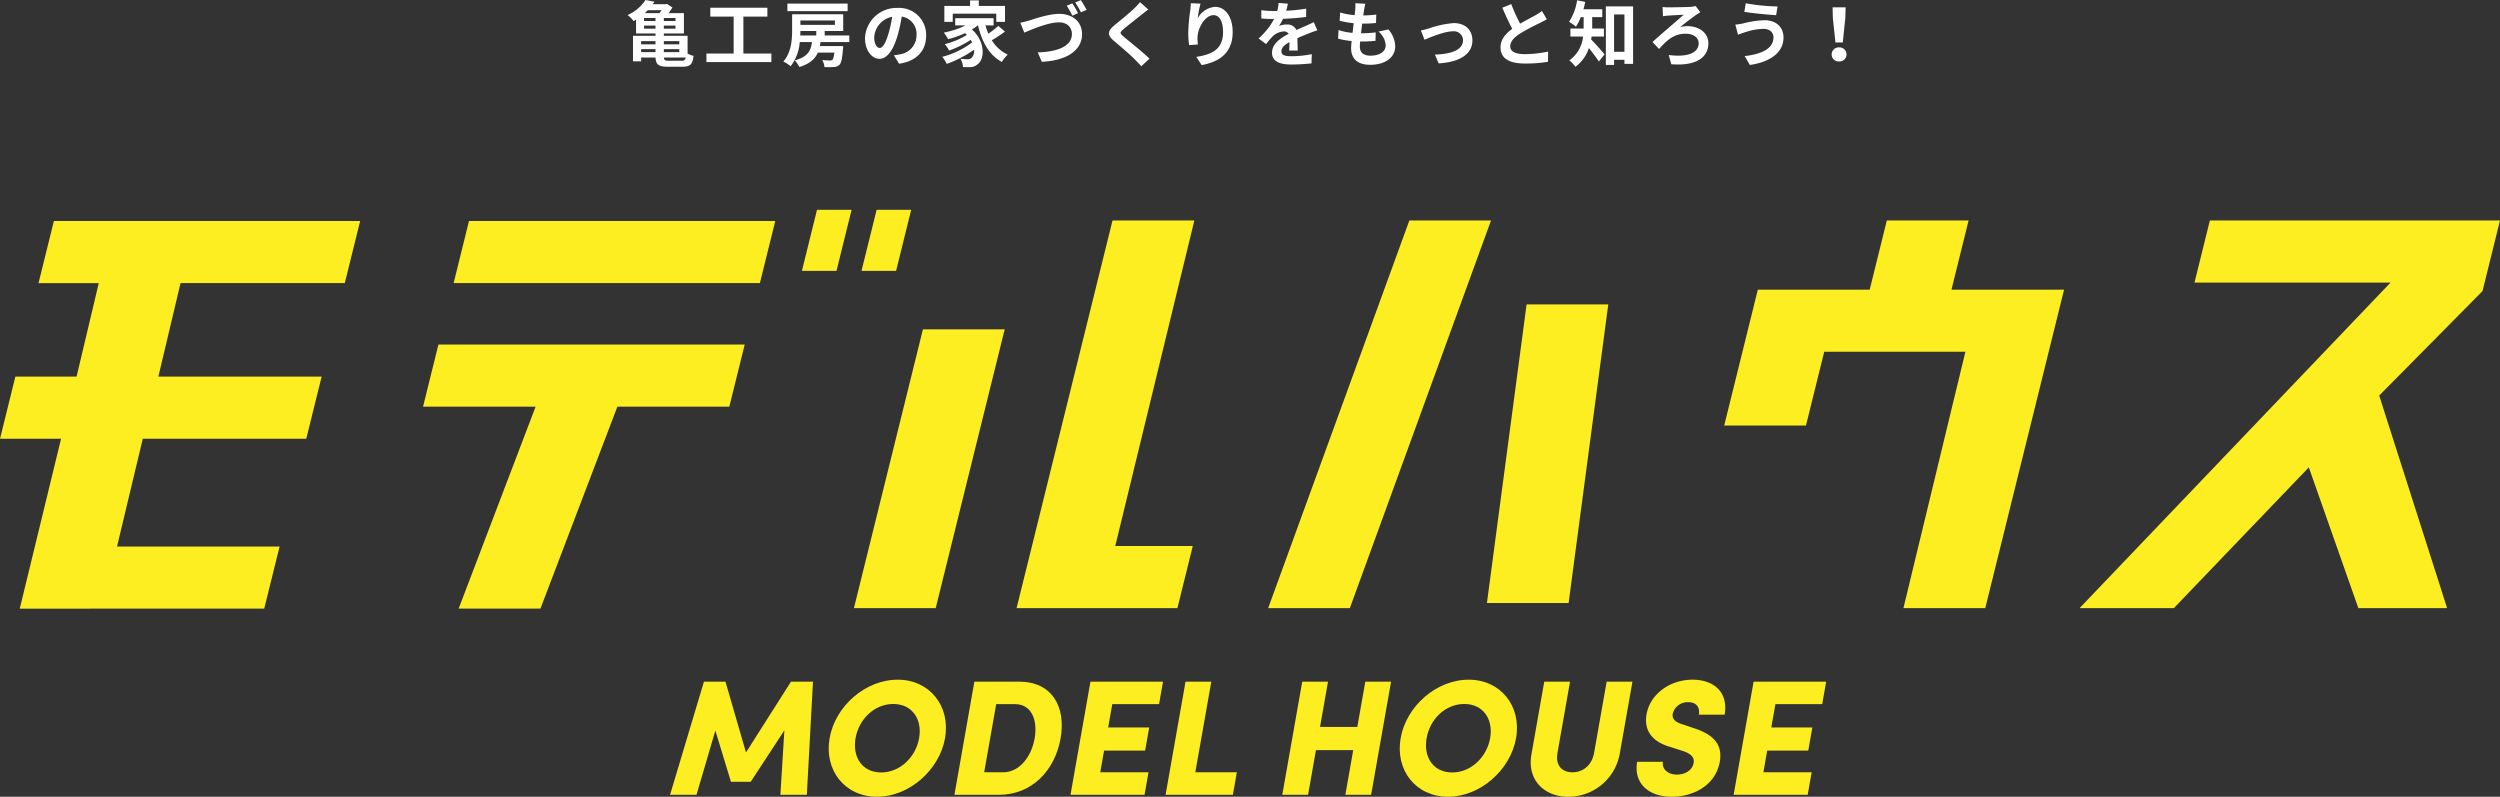 <svg xmlns="http://www.w3.org/2000/svg" width="629.801" height="200.721" viewBox="0 0 629.801 200.721">
  <rect x="0" y="0" width="629.801" height="200.721" fill="#333333" stroke="none"/>
  <g id="グループ_74746" data-name="グループ 74746" transform="translate(-645.199 -4603.533)">
    <g id="グループ_800" data-name="グループ 800" transform="translate(9.633 4451.77)">
      <g id="グループ_799" data-name="グループ 799">
        <g id="グループ_798" data-name="グループ 798">
          <g id="グループ_797" data-name="グループ 797">
            <path id="パス_959" data-name="パス 959" d="M838.824,351.988h-6.661l1-16.217-8.489,12.949H819.71l-3.929-12.908-4.754,16.176h-6.66l8.541-28.5h5.419l5.17,17.83,11.335-17.83h5.543Z" fill="#fcee21"/>
            <path id="パス_960" data-name="パス 960" d="M844.564,337.715c1.422-8.067,9.008-14.727,17.158-14.727,8.024,0,13.345,6.66,11.922,14.727s-9.1,14.769-17.123,14.769C848.371,352.484,843.141,345.782,844.564,337.715Zm22.545,0c.838-4.757-1.752-8.605-6.509-8.605-4.8,0-8.661,3.848-9.5,8.605s1.66,8.646,6.459,8.646C862.316,346.361,866.269,342.473,867.109,337.715Z" fill="#fcee21"/>
            <path id="パス_961" data-name="パス 961" d="M892.283,323.484c8.232,0,11.894,6.2,10.464,14.314-1.421,8.067-7.257,14.19-15.49,14.19H876.005l5.026-28.5Zm-4.028,22.836c4.262,0,7.176-4.1,7.957-8.522.787-4.468-.668-8.646-4.929-8.646h-4.756L883.5,346.32Z" fill="#fcee21"/>
            <path id="パス_962" data-name="パス 962" d="M912.742,346.32H924.9l-1,5.668H905.247l5.026-28.5h18.284l-1,5.668H915.769l-1.036,5.874h10.342l-1.029,5.833H913.705Z" fill="#fcee21"/>
            <path id="パス_963" data-name="パス 963" d="M936.689,346.32h10.467l-1,5.668H929.2l5.026-28.5h6.495Z" fill="#fcee21"/>
            <path id="パス_964" data-name="パス 964" d="M979.513,323.484h6.495l-5.026,28.5h-6.494l1.983-11.253h-9.39L965.1,351.988H958.6l5.025-28.5h6.495L968.111,334.9H977.5Z" fill="#fcee21"/>
            <path id="パス_965" data-name="パス 965" d="M988.417,337.715c1.423-8.067,9.01-14.727,17.159-14.727,8.025,0,13.345,6.66,11.923,14.727s-9.1,14.769-17.125,14.769C992.226,352.484,987,345.782,988.417,337.715Zm22.545,0c.84-4.757-1.751-8.605-6.507-8.605-4.8,0-8.663,3.848-9.5,8.605s1.66,8.646,6.458,8.646C1006.169,346.361,1010.124,342.473,1010.962,337.715Z" fill="#fcee21"/>
            <path id="パス_966" data-name="パス 966" d="M1021.365,341.81l3.231-18.326h6.494l-3.143,17.83c-.635,3.6,1.392,5.006,3.75,5.006,2.316,0,4.84-1.407,5.474-5.006l3.144-17.83h6.5l-3.231,18.326a13.155,13.155,0,0,1-12.968,10.674C1024.736,352.484,1020.205,348.388,1021.365,341.81Z" fill="#fcee21"/>
            <path id="パス_967" data-name="パス 967" d="M1048,343.672h6.5c-.321,1.821,1.251,3.227,3.485,3.227,2.109,0,3.912-1.076,4.24-2.937.2-1.117-.24-2.152-2.617-2.979l-3.21-1.034c-5.989-1.7-6.51-5.543-6.036-8.232.9-5.13,5.924-8.729,11.592-8.729,5.459,0,9.062,3.268,8.084,8.811h-6.495c.3-1.7-.48-3.144-2.712-3.144a3.826,3.826,0,0,0-3.87,2.938c-.1.579-.164,1.861,2.354,2.606l2.81.951c3.834,1.241,7.607,3.31,6.7,8.481-1.08,6.122-6.858,8.853-12.069,8.853C1050.669,352.484,1047.078,348.926,1048,343.672Z" fill="#fcee21"/>
            <path id="パス_968" data-name="パス 968" d="M1079.8,346.32h12.162l-1,5.668h-18.656l5.026-28.5h18.285l-1,5.668h-11.789l-1.036,5.874h10.342l-1.029,5.833h-10.342Z" fill="#fcee21"/>
          </g>
        </g>
      </g>
    </g>
    <path id="パス_969" data-name="パス 969" d="M822.514,187.081h8.715l-3.8,15.376h-8.715Zm23.728,0-3.8,15.376h-8.716l3.806-15.376ZM683.26,287.547l3.873-15.648H646.179l6.485-27.149h41.187l3.873-15.648H656.59l5.588-23.562h41.378l3.872-15.648H630.271L626.4,205.541h15.176L635.986,229.1H620.567L616.7,244.75h15.378l-10.406,42.8Zm48.98,0,19.386-50.883H723.271l3.873-15.649H804.3l-3.872,15.649h-28.2l-19.386,50.883Zm-1.267-82.007,3.872-15.648H812l-3.872,15.648Zm141.82,81.879,24.168-97.656h20.617l-19.924,82.008h19.529l-3.872,15.648Zm-40.977,0L849.2,217.186h20.6L852.42,287.419Zm104.36,0,35.564-97.656h20.577l-35.564,97.656Zm55.107-1.282,9.992-75.231h20.578l-9.992,75.231Zm125.543,1.282,19.854-80.228h-28.369l4.313-17.427h-20.6l-4.313,17.427h-28.183l-8.471,34.227h20.6l4.6-18.579h35.562l-15.611,64.58Zm116.349,0-17.108-53.552,26.028-26.322,4.4-17.781h-73.089l-3.873,15.649h49.385l-78.332,82.007h23.756l33.994-35.464,12.479,35.464Z" transform="translate(28.504 4469.311)" fill="#fcee21"/>
    <path id="パス_138514" data-name="パス 138514" d="M-146.34-.018c-.918,0-1.17-.144-1.206-.81h5.49a.913.913,0,0,1-1.062.81Zm-6.948-2.916h3.618v.756h-3.618Zm3.618-2.016v.792h-3.618V-4.95Zm5.994,2.016v.756h-3.888v-.756Zm0-2.016v.792h-3.888V-4.95ZM-152.55-8.1v-.774h2.88V-8.1Zm4.392-4.644a5.942,5.942,0,0,1-.522.738h-3.69c.252-.234.5-.486.756-.738Zm-1.512,2.718h-2.88v-.756h2.88Zm5.04,0h-2.934v-.756h2.934Zm0,1.926h-2.934v-.774h2.934Zm3.042,1.8h-5.976v-.594h5.058v-5.112h-3.87a14.494,14.494,0,0,0,.972-1.44l-1.386-.882-.288.072h-3.276c.144-.2.288-.414.432-.63l-2.268-.432a10.524,10.524,0,0,1-4.518,3.8,6.771,6.771,0,0,1,1.53,1.512c.216-.126.414-.234.612-.36v3.474h4.9V-6.3h-5.67V.126h2.052V-.828h3.618c.072,1.764.792,2.322,3.1,2.322h3.636c2.07,0,2.628-.648,2.844-2.736a7.2,7.2,0,0,1-1.494-.558Zm14.058,4.464v-9.306h6.048v-2.232h-14.382v2.232h5.886v9.306h-6.858V.324h16.362v-2.16Zm26.262-12.582h-15.174v1.908h15.174Zm-7.9,6.912V-6.39H-113.2c.018-.378.036-.756.036-1.116Zm4.7-2.664v1.116h-8.694V-10.17Zm3.618,5.454V-6.39h-6.192V-7.506h4.662v-4.212h-12.87v4c0,2.394-.2,5.652-2.214,7.9a8.453,8.453,0,0,1,1.836,1.188,11.269,11.269,0,0,0,2.3-6.084h3.078c-.288,2.178-1.044,3.726-4.356,4.608a5.527,5.527,0,0,1,1.17,1.674c2.646-.81,3.96-2.034,4.662-3.636h4.158c-.126,1.1-.27,1.62-.468,1.8a.853.853,0,0,1-.63.18A19.133,19.133,0,0,1-107.658-.2a4.379,4.379,0,0,1,.558,1.782c.954.036,1.872.018,2.376-.018A2.08,2.08,0,0,0-103.3.972c.45-.45.666-1.566.864-3.924.036-.252.054-.756.054-.756h-5.886a9.054,9.054,0,0,0,.162-1.008Zm7.668,1.476c-.666,0-1.386-.882-1.386-2.682a5.589,5.589,0,0,1,4.518-5.166,28.612,28.612,0,0,1-.954,4.32C-91.728-4.356-92.448-3.24-93.186-3.24Zm4.9,3.978c4.5-.684,6.8-3.348,6.8-7.092a6.8,6.8,0,0,0-7.2-6.966,7.949,7.949,0,0,0-8.208,7.632c0,3.006,1.674,5.184,3.636,5.184,1.944,0,3.492-2.2,4.554-5.8a38.738,38.738,0,0,0,1.062-4.842,4.412,4.412,0,0,1,3.726,4.716,4.826,4.826,0,0,1-4.05,4.77c-.468.108-.972.2-1.656.288Zm13.5-12.618h10.962v2.07h2.2v-4.014H-68.22v-1.4h-2.2v1.4H-76.9V-9.81h2.106ZM-63.306-8.8a21.653,21.653,0,0,1-2.5,1.962,15.913,15.913,0,0,1-.738-2.088h2.052v-1.8H-74.16v1.8h2.628A21.758,21.758,0,0,1-77.04-7.11a12.692,12.692,0,0,1,1.1,1.674,26.851,26.851,0,0,0,4.266-1.53c.162.144.306.288.45.432a19.383,19.383,0,0,1-5.562,2.34,7.7,7.7,0,0,1,1.08,1.62,26.522,26.522,0,0,0,5.454-2.7,7.023,7.023,0,0,1,.342.63,20.7,20.7,0,0,1-7.506,3.636A9.225,9.225,0,0,1-76.3.774,27.758,27.758,0,0,0-69.426-2.79,2.349,2.349,0,0,1-70.02-.774,1.281,1.281,0,0,1-71.1-.4c-.468,0-1.044-.036-1.728-.09a4.49,4.49,0,0,1,.612,2.052,14.921,14.921,0,0,0,1.53.036,2.96,2.96,0,0,0,2.2-.756c1.782-1.3,1.926-5.778-1.476-8.73a11.572,11.572,0,0,0,1.494-1.044h.036c1.026,4.194,2.808,7.506,6.012,9.216A8.991,8.991,0,0,1-60.93-1.566a9.174,9.174,0,0,1-4.014-3.618,32.7,32.7,0,0,0,3.312-2.178Zm18.648-5.67-1.422.594a22.918,22.918,0,0,1,1.422,2.5l1.44-.612A23.3,23.3,0,0,0-44.658-14.472Zm2.142-.81-1.422.576a20.217,20.217,0,0,1,1.44,2.484l1.44-.612A25.7,25.7,0,0,0-42.516-15.282ZM-57.762-9.594l1.008,2.5c1.872-.81,6.066-2.592,8.694-2.592,2.142,0,3.294,1.278,3.294,2.952,0,3.114-3.78,4.5-8.6,4.608L-52.344.252c6.3-.306,10.134-2.9,10.134-6.93,0-3.312-2.538-5.148-5.76-5.148-2.61,0-6.228,1.26-7.6,1.692C-56.214-9.954-57.114-9.7-57.762-9.594Zm30.15-5.184a12.312,12.312,0,0,1-1.368,1.494c-1.206,1.188-3.654,3.168-5.04,4.3-1.782,1.476-1.926,2.466-.162,3.96,1.638,1.386,4.356,3.708,5.328,4.734.5.54,1.062,1.1,1.566,1.656l2.07-1.908c-1.764-1.71-5.2-4.428-6.534-5.562-.972-.828-.99-1.026-.036-1.836,1.188-1.026,3.546-2.844,4.7-3.78.414-.324,1.008-.792,1.566-1.206Zm12.8.27c-.018.5-.054,1.224-.144,1.872a43.229,43.229,0,0,0-.5,5.706,23.059,23.059,0,0,0,.216,2.97l2.214-.144a10.7,10.7,0,0,1-.09-1.89c.09-2.34,1.926-5.508,4.032-5.508,1.476,0,2.394,1.53,2.394,4.284C-6.7-2.9-9.468-1.6-13.428-.99l1.35,2.07C-7.362.216-4.266-2.2-4.266-7.236c0-3.924-1.926-6.354-4.41-6.354a5.51,5.51,0,0,0-4.41,2.88,29.1,29.1,0,0,1,.72-3.69ZM12.114-2.592c-.018-.81-.054-2.124-.072-3.114,1.1-.5,2.106-.9,2.9-1.206a18.9,18.9,0,0,1,2.124-.756l-.9-2.07c-.648.306-1.278.612-1.962.918-.738.324-1.494.63-2.412,1.062A2.428,2.428,0,0,0,9.414-9.144a5.579,5.579,0,0,0-2.016.36,10.888,10.888,0,0,0,1.026-1.8,58.07,58.07,0,0,0,5.814-.468l.018-2.088a41.162,41.162,0,0,1-5.04.522c.216-.72.342-1.332.432-1.764l-2.34-.2a9.919,9.919,0,0,1-.36,2.034H6.084a22.87,22.87,0,0,1-3.132-.2v2.088c.972.09,2.286.126,3.006.126h.216a17.424,17.424,0,0,1-3.924,4.9L4.158-4.212A22.829,22.829,0,0,1,5.814-6.174,4.411,4.411,0,0,1,8.6-7.4a1.393,1.393,0,0,1,1.242.612C7.812-5.742,5.652-4.3,5.652-2.034c0,2.3,2.106,2.97,4.9,2.97a49.319,49.319,0,0,0,5.04-.288l.072-2.322a27.265,27.265,0,0,1-5.058.522c-1.746,0-2.592-.27-2.592-1.26,0-.882.72-1.584,2.034-2.3-.018.774-.036,1.6-.072,2.124Zm20.34-4.77A4.948,4.948,0,0,1,34.29-3.906c0,1.476-1.368,2.61-3.852,2.61-1.764,0-2.664-.81-2.664-2.268,0-.324.036-.774.072-1.3h.72c1.1,0,2.142-.072,3.15-.162l.054-2.124a35.36,35.36,0,0,1-3.582.216h-.126c.09-.792.2-1.638.306-2.43a31.944,31.944,0,0,0,3.474-.162l.072-2.124a26.161,26.161,0,0,1-3.276.216c.09-.576.144-1.044.2-1.35.072-.468.162-.936.306-1.584l-2.5-.144a11.227,11.227,0,0,1-.036,1.584c-.036.4-.072.882-.144,1.422a16.523,16.523,0,0,1-3.654-.666L22.68-10.1a22.281,22.281,0,0,0,3.546.63c-.108.81-.2,1.638-.306,2.43a15.174,15.174,0,0,1-3.51-.7l-.126,2.16a19.989,19.989,0,0,0,3.42.594c-.072.738-.126,1.368-.126,1.8,0,2.97,1.98,4.194,4.788,4.194,3.906,0,6.318-1.944,6.318-4.626A6.631,6.631,0,0,0,34.956-7.9ZM43.146-7.65l.918,2.34c1.53-.648,5.076-2.124,7.146-2.124a2.3,2.3,0,0,1,2.556,2.268c0,2.43-3.024,3.492-7.074,3.6L47.628.648c5.67-.342,8.5-2.556,8.5-5.778,0-2.7-1.89-4.374-4.7-4.374a25.58,25.58,0,0,0-6.39,1.386A15.231,15.231,0,0,1,43.146-7.65Zm30.492-4.9A12.307,12.307,0,0,1,72-11.466c-.846.468-2.394,1.26-3.852,2.106a41.792,41.792,0,0,1-2.232-4.932l-2.25.918c.81,1.89,1.674,3.78,2.5,5.31-1.71,1.26-2.952,2.718-2.952,4.7,0,3.06,2.682,4.05,6.228,4.05A34.862,34.862,0,0,0,75.168.252L75.2-2.322a29.814,29.814,0,0,1-5.832.648c-2.466,0-3.708-.684-3.708-1.962,0-1.242.99-2.268,2.484-3.24a54.59,54.59,0,0,1,4.968-2.646c.648-.324,1.224-.63,1.764-.954ZM89.262-6.12V-8.136H86.31V-11h2.538v-1.98H84.1c.18-.612.324-1.224.45-1.854l-2.052-.414a13.409,13.409,0,0,1-2.016,5.418,12.041,12.041,0,0,1,1.728,1.242A12.555,12.555,0,0,0,83.43-11h.72v2.862H80.82V-6.12h3.186A8.408,8.408,0,0,1,80.55-.108a8.14,8.14,0,0,1,1.53,1.62,9.609,9.609,0,0,0,3.4-4.716c.882,1.1,1.908,2.448,2.5,3.384l1.44-1.8c-.5-.594-2.448-2.844-3.384-3.762.054-.234.09-.486.126-.738Zm2.556,3.852v-9.414h2.61v9.414ZM89.748-13.7V1.044h2.07v-1.3h2.61V.774h2.178V-13.7Zm14.292.144.09,2.322c.378-.054.954-.126,1.4-.162.864-.036,2.862-.18,3.816-.2-1.4,1.278-5.67,4.86-7.848,6.858l1.656,1.764c1.692-1.89,3.546-3.852,6.642-3.852,2.016,0,3.33.99,3.33,2.394,0,2.412-2.754,3.6-7.542,2.97l.648,2.322c6.462.522,9.342-1.836,9.342-5.292,0-2.484-2.178-4.3-5.292-4.3a6.659,6.659,0,0,0-1.8.252c1.35-1.17,3.06-2.412,4.086-3.15.252-.162.648-.414.99-.594l-1.188-1.566a9.051,9.051,0,0,1-1.278.2c-1.188.072-4.734.126-5.67.126A11.236,11.236,0,0,1,104.04-13.554Zm27.936,7.632c0,2.79-2.826,4.23-7.254,4.734l1.3,2.232c4.95-.684,8.478-3.06,8.478-6.876,0-2.79-1.98-4.392-4.806-4.392a24.694,24.694,0,0,0-5.382.81,17.477,17.477,0,0,1-1.944.306l.666,2.538c.522-.18,1.206-.45,1.728-.612a15.994,15.994,0,0,1,4.644-.864C131.076-8.064,131.976-7.092,131.976-5.922Zm-6.984-8.568-.36,2.16c2.052.36,5.922.7,8.01.846l.36-2.2A50.35,50.35,0,0,1,124.992-14.49Zm22.59,9.864h1.854l.63-6.156.09-2.682h-3.294l.072,2.682ZM148.5.162A1.761,1.761,0,0,0,150.372-1.6,1.786,1.786,0,0,0,148.5-3.384,1.786,1.786,0,0,0,146.628-1.6,1.761,1.761,0,0,0,148.5.162Z" transform="translate(960 4618.851)" fill="#fff"/>
  </g>
</svg>
